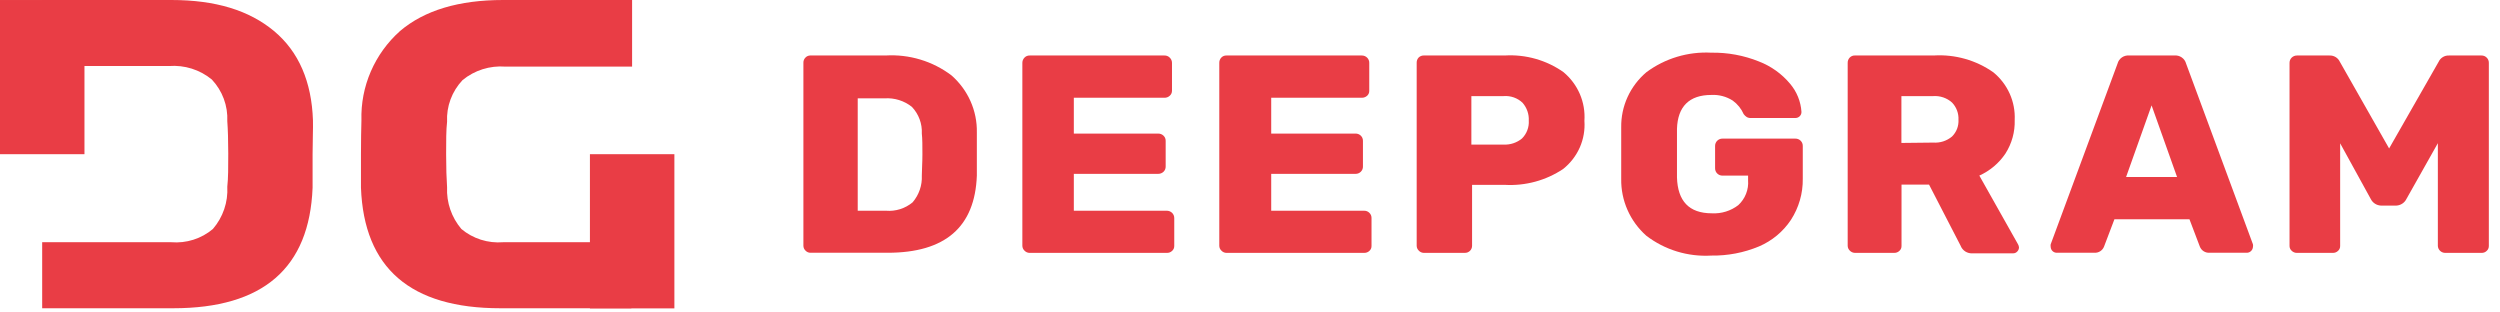<?xml version="1.0" encoding="utf-8"?>
<svg xmlns="http://www.w3.org/2000/svg" width="192" height="24" viewBox="0 0 192 24" fill="none">
<g clip-path="url(#clip0_109_2283)">
<path d="M51.793 11.842H45.306V23.684H51.793V11.842Z" fill="#E93D45"/>
<path d="M27.722 11.841C27.722 12.92 27.722 13.774 27.722 14.413C27.953 20.587 31.522 23.674 38.426 23.674H48.49V18.603H38.636C38.061 18.649 37.482 18.584 36.932 18.409C36.382 18.235 35.873 17.955 35.434 17.587C34.675 16.692 34.283 15.55 34.336 14.386C34.291 13.729 34.263 12.884 34.263 11.85C34.263 10.816 34.263 9.98 34.336 9.351C34.307 8.766 34.398 8.182 34.602 7.632C34.806 7.083 35.12 6.579 35.526 6.15C36.441 5.397 37.62 5.026 38.81 5.116H48.545V0H38.636C35.242 0 32.598 0.791 30.723 2.383C29.755 3.247 28.99 4.307 28.478 5.49C27.967 6.672 27.721 7.949 27.758 9.234C27.74 9.89 27.722 10.789 27.722 11.841Z" fill="#E93D45"/>
<path d="M0 11.842H6.487V0.001H0V11.842Z" fill="#E93D45"/>
<path d="M24.035 9.234C23.934 6.294 22.955 3.974 21.043 2.383C19.131 0.791 16.551 0 13.156 0H3.239V5.071H12.983C14.173 4.981 15.351 5.352 16.267 6.105C16.671 6.535 16.984 7.039 17.188 7.588C17.392 8.138 17.483 8.722 17.456 9.306C17.502 9.935 17.53 10.762 17.53 11.805C17.53 12.848 17.53 13.684 17.456 14.341C17.523 15.522 17.127 16.683 16.349 17.587C15.912 17.956 15.405 18.235 14.857 18.41C14.309 18.584 13.731 18.65 13.156 18.603H3.239V23.674H13.303C20.201 23.674 23.769 20.587 24.007 14.413C24.007 13.774 24.007 12.92 24.007 11.841C24.007 10.762 24.053 9.89 24.035 9.234Z" fill="#E93D45"/>
<path d="M61.866 19.25C61.814 19.201 61.773 19.143 61.744 19.078C61.716 19.013 61.701 18.943 61.701 18.872V4.828C61.697 4.754 61.709 4.68 61.736 4.61C61.763 4.54 61.804 4.477 61.857 4.424C61.902 4.375 61.957 4.335 62.019 4.307C62.08 4.279 62.146 4.264 62.214 4.262H68.005C69.827 4.152 71.628 4.695 73.074 5.79C73.7 6.339 74.199 7.015 74.535 7.77C74.871 8.526 75.038 9.344 75.022 10.169C75.022 10.592 75.022 11.14 75.022 11.841C75.022 12.543 75.022 13.082 75.022 13.487C74.876 17.437 72.592 19.412 68.17 19.412H62.214C62.081 19.403 61.957 19.345 61.866 19.25ZM68.042 16.184C68.41 16.215 68.781 16.173 69.132 16.062C69.484 15.951 69.81 15.772 70.091 15.537C70.579 14.964 70.831 14.233 70.796 13.487C70.796 13.064 70.841 12.525 70.841 11.859C70.841 11.194 70.841 10.664 70.796 10.259C70.814 9.885 70.757 9.511 70.626 9.159C70.496 8.807 70.295 8.484 70.036 8.209C69.445 7.736 68.693 7.502 67.932 7.553H65.873V16.184H68.042Z" fill="#E93D45"/>
<path d="M78.682 19.25C78.63 19.201 78.589 19.143 78.56 19.078C78.532 19.013 78.517 18.943 78.517 18.872V4.828C78.516 4.677 78.575 4.532 78.682 4.424C78.733 4.37 78.796 4.327 78.865 4.3C78.935 4.272 79.01 4.259 79.085 4.262H89.433C89.507 4.26 89.582 4.273 89.651 4.301C89.72 4.329 89.783 4.371 89.835 4.424C89.89 4.476 89.934 4.539 89.964 4.608C89.994 4.678 90.009 4.753 90.009 4.828V6.968C90.009 7.041 89.995 7.114 89.965 7.18C89.935 7.247 89.89 7.307 89.835 7.355C89.727 7.456 89.582 7.511 89.433 7.508H82.47V10.259H88.947C89.024 10.258 89.099 10.272 89.169 10.299C89.241 10.327 89.305 10.368 89.359 10.421C89.412 10.472 89.455 10.534 89.483 10.602C89.511 10.67 89.525 10.743 89.523 10.816V12.786C89.526 12.86 89.512 12.935 89.484 13.005C89.456 13.074 89.413 13.137 89.359 13.19C89.305 13.242 89.241 13.284 89.169 13.311C89.099 13.339 89.024 13.353 88.947 13.352H82.47V16.184H89.606C89.682 16.183 89.757 16.197 89.828 16.225C89.899 16.253 89.962 16.294 90.016 16.347C90.07 16.4 90.112 16.463 90.141 16.532C90.17 16.602 90.183 16.676 90.183 16.75V18.881C90.185 18.954 90.172 19.026 90.144 19.093C90.116 19.16 90.072 19.219 90.018 19.268C89.963 19.32 89.899 19.36 89.829 19.387C89.757 19.413 89.682 19.425 89.606 19.421H79.039C78.902 19.41 78.775 19.349 78.682 19.25Z" fill="#E93D45"/>
<path d="M93.806 19.25C93.753 19.201 93.712 19.143 93.684 19.078C93.656 19.013 93.641 18.943 93.641 18.872V4.828C93.637 4.679 93.692 4.534 93.796 4.424C93.846 4.37 93.907 4.328 93.975 4.3C94.043 4.272 94.116 4.259 94.19 4.262H104.583C104.659 4.261 104.734 4.274 104.805 4.302C104.876 4.331 104.94 4.372 104.993 4.425C105.047 4.478 105.09 4.541 105.118 4.61C105.147 4.679 105.161 4.754 105.159 4.828V6.968C105.163 7.041 105.149 7.113 105.121 7.179C105.093 7.246 105.05 7.306 104.995 7.355C104.883 7.456 104.735 7.511 104.583 7.508H97.629V10.259H104.108C104.182 10.258 104.257 10.271 104.326 10.299C104.395 10.326 104.458 10.367 104.511 10.419C104.564 10.472 104.606 10.533 104.634 10.602C104.662 10.67 104.676 10.743 104.674 10.816V12.785C104.677 12.86 104.663 12.935 104.635 13.005C104.607 13.074 104.564 13.137 104.51 13.19C104.457 13.242 104.395 13.284 104.325 13.312C104.256 13.34 104.182 13.353 104.108 13.352H97.629V16.184H104.766C104.841 16.183 104.915 16.196 104.985 16.224C105.054 16.252 105.117 16.293 105.169 16.346C105.223 16.399 105.266 16.462 105.294 16.531C105.322 16.601 105.335 16.676 105.333 16.75V18.881C105.336 18.954 105.323 19.026 105.295 19.093C105.267 19.16 105.223 19.219 105.169 19.268C105.116 19.319 105.052 19.359 104.983 19.385C104.914 19.411 104.841 19.423 104.766 19.421H94.235C94.155 19.426 94.075 19.414 94 19.384C93.926 19.354 93.86 19.309 93.806 19.25Z" fill="#E93D45"/>
<path d="M108.965 19.25C108.914 19.201 108.872 19.142 108.843 19.077C108.815 19.012 108.801 18.942 108.801 18.872V4.828C108.795 4.679 108.847 4.534 108.947 4.423C108.999 4.37 109.062 4.329 109.131 4.301C109.201 4.273 109.275 4.259 109.35 4.261H115.581C117.183 4.168 118.768 4.619 120.073 5.538C120.621 5.994 121.052 6.57 121.332 7.219C121.611 7.869 121.731 8.574 121.683 9.278C121.733 9.978 121.612 10.679 121.329 11.322C121.045 11.965 120.608 12.532 120.054 12.974C118.736 13.858 117.156 14.288 115.562 14.197H113.055V18.881C113.055 19.022 112.999 19.157 112.899 19.259C112.847 19.311 112.785 19.353 112.716 19.381C112.647 19.409 112.572 19.422 112.497 19.42H109.331C109.191 19.413 109.059 19.352 108.965 19.25ZM115.471 11.104C115.987 11.131 116.493 10.963 116.889 10.636C117.069 10.456 117.209 10.24 117.298 10.003C117.388 9.766 117.427 9.513 117.41 9.26C117.435 8.762 117.264 8.273 116.934 7.894C116.742 7.71 116.511 7.57 116.259 7.481C116.007 7.393 115.737 7.359 115.471 7.381H113.001V11.104H115.471Z" fill="#E93D45"/>
<path d="M126.431 18.099C125.813 17.549 125.322 16.875 124.991 16.123C124.659 15.371 124.496 14.558 124.509 13.739C124.509 13.334 124.509 12.678 124.509 11.77C124.509 10.861 124.509 10.196 124.509 9.783C124.497 8.981 124.662 8.186 124.996 7.454C125.33 6.722 125.823 6.072 126.441 5.548C127.869 4.484 129.636 3.952 131.427 4.046C132.681 4.024 133.925 4.254 135.086 4.721C136.022 5.082 136.847 5.673 137.483 6.438C137.996 7.046 138.3 7.798 138.352 8.587C138.355 8.65 138.344 8.713 138.321 8.772C138.297 8.831 138.261 8.884 138.216 8.929C138.171 8.974 138.116 9.009 138.056 9.032C137.996 9.055 137.931 9.066 137.867 9.063H134.492C134.373 9.072 134.256 9.047 134.153 8.991C134.061 8.931 133.98 8.855 133.915 8.767C133.733 8.352 133.443 7.992 133.073 7.724C132.585 7.412 132.008 7.26 131.427 7.292C129.725 7.292 128.847 8.191 128.792 9.89C128.792 10.292 128.792 10.912 128.792 11.752C128.792 12.588 128.792 13.217 128.792 13.631C128.847 15.429 129.706 16.382 131.472 16.382C132.205 16.422 132.927 16.198 133.503 15.753C133.765 15.51 133.968 15.213 134.097 14.883C134.228 14.553 134.281 14.199 134.253 13.847V13.487H132.286C132.212 13.488 132.137 13.475 132.069 13.447C131.999 13.419 131.937 13.377 131.884 13.325C131.829 13.272 131.787 13.209 131.759 13.139C131.731 13.07 131.717 12.995 131.719 12.92V11.212C131.717 11.137 131.731 11.063 131.759 10.993C131.787 10.924 131.829 10.86 131.884 10.807C131.937 10.755 131.999 10.713 132.069 10.686C132.137 10.658 132.212 10.644 132.286 10.646H137.886C137.961 10.644 138.035 10.658 138.104 10.686C138.173 10.713 138.236 10.755 138.288 10.807C138.342 10.86 138.385 10.924 138.413 10.993C138.441 11.063 138.455 11.137 138.453 11.212V13.721C138.472 14.844 138.153 15.948 137.538 16.895C136.941 17.793 136.089 18.5 135.086 18.927C133.929 19.409 132.683 19.648 131.427 19.628C129.627 19.734 127.851 19.19 126.431 18.099Z" fill="#E93D45"/>
<path d="M142.067 19.25C142.015 19.201 141.974 19.142 141.945 19.077C141.916 19.012 141.902 18.942 141.902 18.872V4.828C141.898 4.678 141.954 4.533 142.058 4.423C142.109 4.369 142.172 4.327 142.241 4.299C142.311 4.271 142.385 4.258 142.461 4.261H148.517C150.148 4.163 151.764 4.62 153.092 5.556C153.633 6 154.063 6.562 154.347 7.197C154.631 7.832 154.761 8.523 154.729 9.215C154.758 10.126 154.509 11.025 154.016 11.796C153.521 12.532 152.828 13.118 152.012 13.486L154.985 18.764C155.028 18.838 155.053 18.921 155.059 19.007C155.055 19.125 155.006 19.237 154.921 19.321C154.88 19.366 154.829 19.401 154.772 19.425C154.715 19.448 154.653 19.459 154.592 19.456H151.491C151.294 19.468 151.1 19.418 150.934 19.313C150.77 19.207 150.644 19.053 150.575 18.872L148.151 14.178H146.037V18.881C146.041 18.953 146.027 19.025 145.999 19.092C145.971 19.159 145.928 19.219 145.873 19.267C145.819 19.319 145.754 19.36 145.683 19.386C145.612 19.413 145.537 19.424 145.461 19.42H142.451C142.378 19.418 142.307 19.402 142.241 19.372C142.176 19.343 142.116 19.301 142.067 19.25ZM148.471 10.951C148.997 10.989 149.517 10.821 149.917 10.483C150.086 10.315 150.218 10.113 150.303 9.892C150.387 9.67 150.424 9.434 150.411 9.197C150.423 8.956 150.386 8.714 150.301 8.487C150.216 8.26 150.086 8.052 149.917 7.876C149.723 7.701 149.494 7.567 149.246 7.482C148.997 7.397 148.734 7.362 148.471 7.381H146.028V10.978L148.471 10.951Z" fill="#E93D45"/>
<path d="M157.629 19.277C157.545 19.193 157.496 19.081 157.492 18.963C157.48 18.897 157.48 18.83 157.492 18.765L162.625 4.892C162.675 4.696 162.795 4.525 162.963 4.409C163.131 4.293 163.335 4.241 163.539 4.262H166.98C167.184 4.241 167.389 4.293 167.557 4.409C167.725 4.525 167.845 4.696 167.895 4.892L173.027 18.765C173.039 18.83 173.039 18.897 173.027 18.963C173.02 19.082 172.968 19.194 172.881 19.277C172.797 19.362 172.682 19.411 172.561 19.412H169.697C169.537 19.422 169.377 19.382 169.242 19.296C169.107 19.21 169.004 19.084 168.947 18.936L168.151 16.841H162.387L161.591 18.936C161.535 19.084 161.431 19.21 161.296 19.296C161.161 19.382 161.001 19.422 160.841 19.412H157.977C157.912 19.415 157.849 19.405 157.789 19.381C157.729 19.358 157.674 19.323 157.629 19.277ZM163.283 13.595H167.199L165.242 8.093L163.283 13.595Z" fill="#E93D45"/>
<path d="M176.001 19.259C175.946 19.211 175.903 19.151 175.875 19.084C175.846 19.017 175.833 18.945 175.836 18.873V4.829C175.835 4.754 175.849 4.68 175.877 4.611C175.906 4.541 175.948 4.478 176.002 4.426C176.056 4.373 176.12 4.331 176.19 4.303C176.261 4.275 176.337 4.261 176.413 4.262H178.901C179.067 4.255 179.231 4.296 179.373 4.381C179.515 4.466 179.628 4.59 179.697 4.739L183.484 11.401L187.291 4.739C187.359 4.59 187.473 4.466 187.615 4.381C187.756 4.296 187.921 4.255 188.086 4.262H190.575C190.65 4.26 190.725 4.274 190.794 4.302C190.863 4.329 190.926 4.371 190.977 4.424C191.032 4.477 191.074 4.54 191.103 4.61C191.131 4.679 191.145 4.754 191.143 4.829V18.882C191.145 18.954 191.133 19.026 191.103 19.093C191.075 19.16 191.032 19.22 190.977 19.268C190.925 19.32 190.863 19.361 190.793 19.387C190.724 19.413 190.649 19.425 190.575 19.421H187.776C187.631 19.417 187.495 19.358 187.393 19.258C187.291 19.158 187.231 19.023 187.227 18.882V10.997L184.811 15.285C184.74 15.429 184.631 15.551 184.497 15.639C184.361 15.728 184.205 15.78 184.043 15.789H182.853C182.69 15.781 182.531 15.73 182.395 15.642C182.258 15.553 182.148 15.43 182.076 15.285L179.724 11.006V18.882C179.727 18.954 179.715 19.026 179.685 19.093C179.657 19.16 179.614 19.22 179.559 19.268C179.505 19.32 179.441 19.361 179.37 19.387C179.299 19.414 179.223 19.425 179.148 19.421H176.403C176.329 19.423 176.254 19.409 176.185 19.381C176.115 19.353 176.053 19.312 176.001 19.259Z" fill="#E93D45"/>
</g>
<defs>
<clipPath id="clip0_109_2283">
<rect width="191.143" height="24" fill="white"/>
</clipPath>
</defs>
</svg>